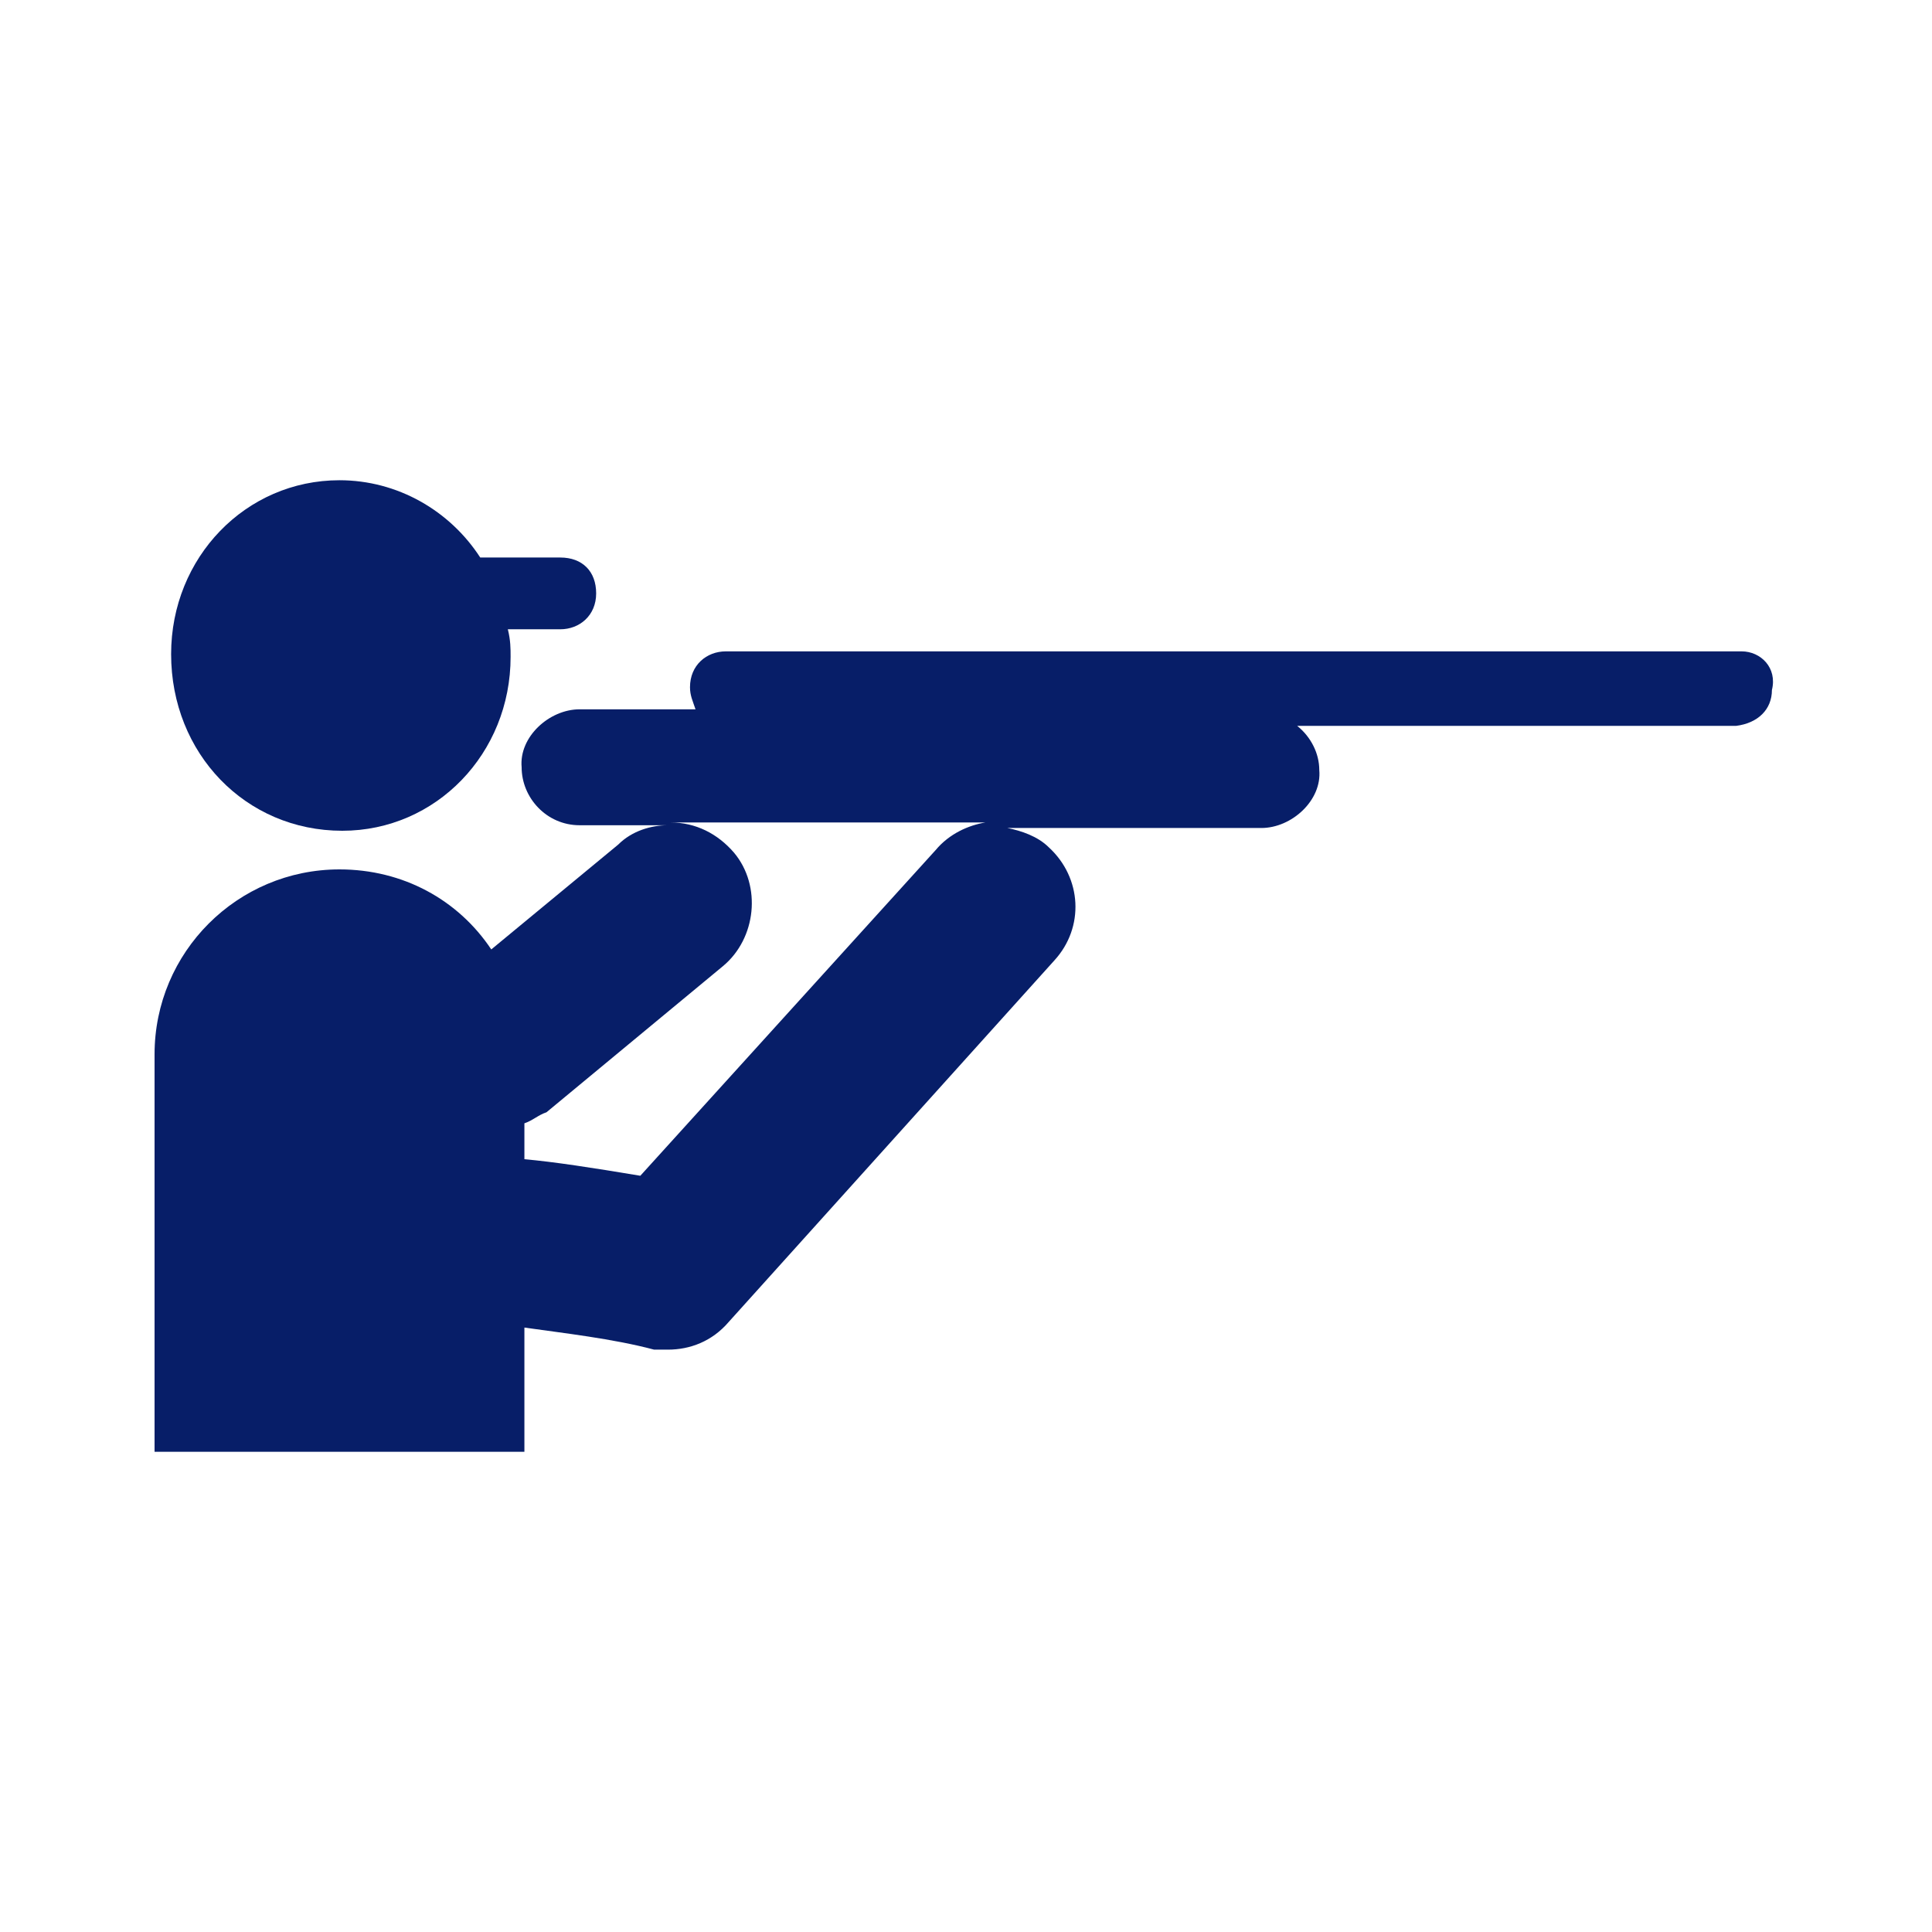 <?xml version="1.0" encoding="utf-8"?>
<!-- Generator: Adobe Illustrator 28.3.0, SVG Export Plug-In . SVG Version: 6.00 Build 0)  -->
<svg version="1.1" id="圖層_1" xmlns="http://www.w3.org/2000/svg" xmlns:xlink="http://www.w3.org/1999/xlink" x="0px" y="0px"
	 viewBox="0 0 70 70" style="enable-background:new 0 0 70 70;" xml:space="preserve">
<style type="text/css">
	.st0{fill:#071E68;}
</style>
<g>
	<path class="st0" d="M12.4,30.1c3.4,0,6.1-2.8,6.1-6.3c0-0.3,0-0.6-0.1-1h1.9c0.7,0,1.3-0.5,1.3-1.3s-0.5-1.3-1.3-1.3h-2.9
		c-1.1-1.7-3-2.8-5.1-2.8c-3.4,0-6.1,2.8-6.1,6.3C6.2,27.3,8.9,30.1,12.4,30.1z"/>
	<path class="st0" d="M63.1,23.6H26.3c-0.7,0-1.3,0.5-1.3,1.3c0,0.3,0.1,0.5,0.2,0.8c-1.4,0-2.8,0-4.2,0c-1.1,0-2.2,1-2.1,2.1
		c0,1.1,0.9,2.1,2.1,2.1c1.1,0,2.2,0,3.2,0c-0.6,0-1.3,0.2-1.8,0.7l-4.6,3.8c-1.2-1.8-3.2-2.9-5.5-2.9c-3.7,0-6.7,3-6.7,6.7v13.9
		c0,0.2,0,0.3,0,0.5H19c0-0.2,0-0.3,0-0.5v-4c1.4,0.2,3.2,0.4,4.7,0.8c0.2,0,0.4,0,0.5,0c0.8,0,1.6-0.3,2.2-1l11.8-13.1
		c1.1-1.2,1-3-0.2-4.1c-0.4-0.4-1-0.6-1.5-0.7c1.2,0,2.5,0,3.7,0c1.8,0,3.7,0,5.5,0c1.1,0,2.2-1,2.1-2.1c0-0.6-0.3-1.2-0.8-1.6h15.9
		c0.8-0.1,1.3-0.6,1.3-1.3C64.4,24.2,63.8,23.6,63.1,23.6z M33.9,30.8L23.2,42.6c-1.8-0.3-3.1-0.5-4.2-0.6v-1.3
		c0.3-0.1,0.5-0.3,0.8-0.4l6.4-5.3c1.2-1,1.4-2.9,0.4-4.1c-0.6-0.7-1.4-1.1-2.3-1.1c3.8,0,7.6,0,11.4,0
		C35.1,29.9,34.4,30.2,33.9,30.8z"/>
</g>
</svg>
